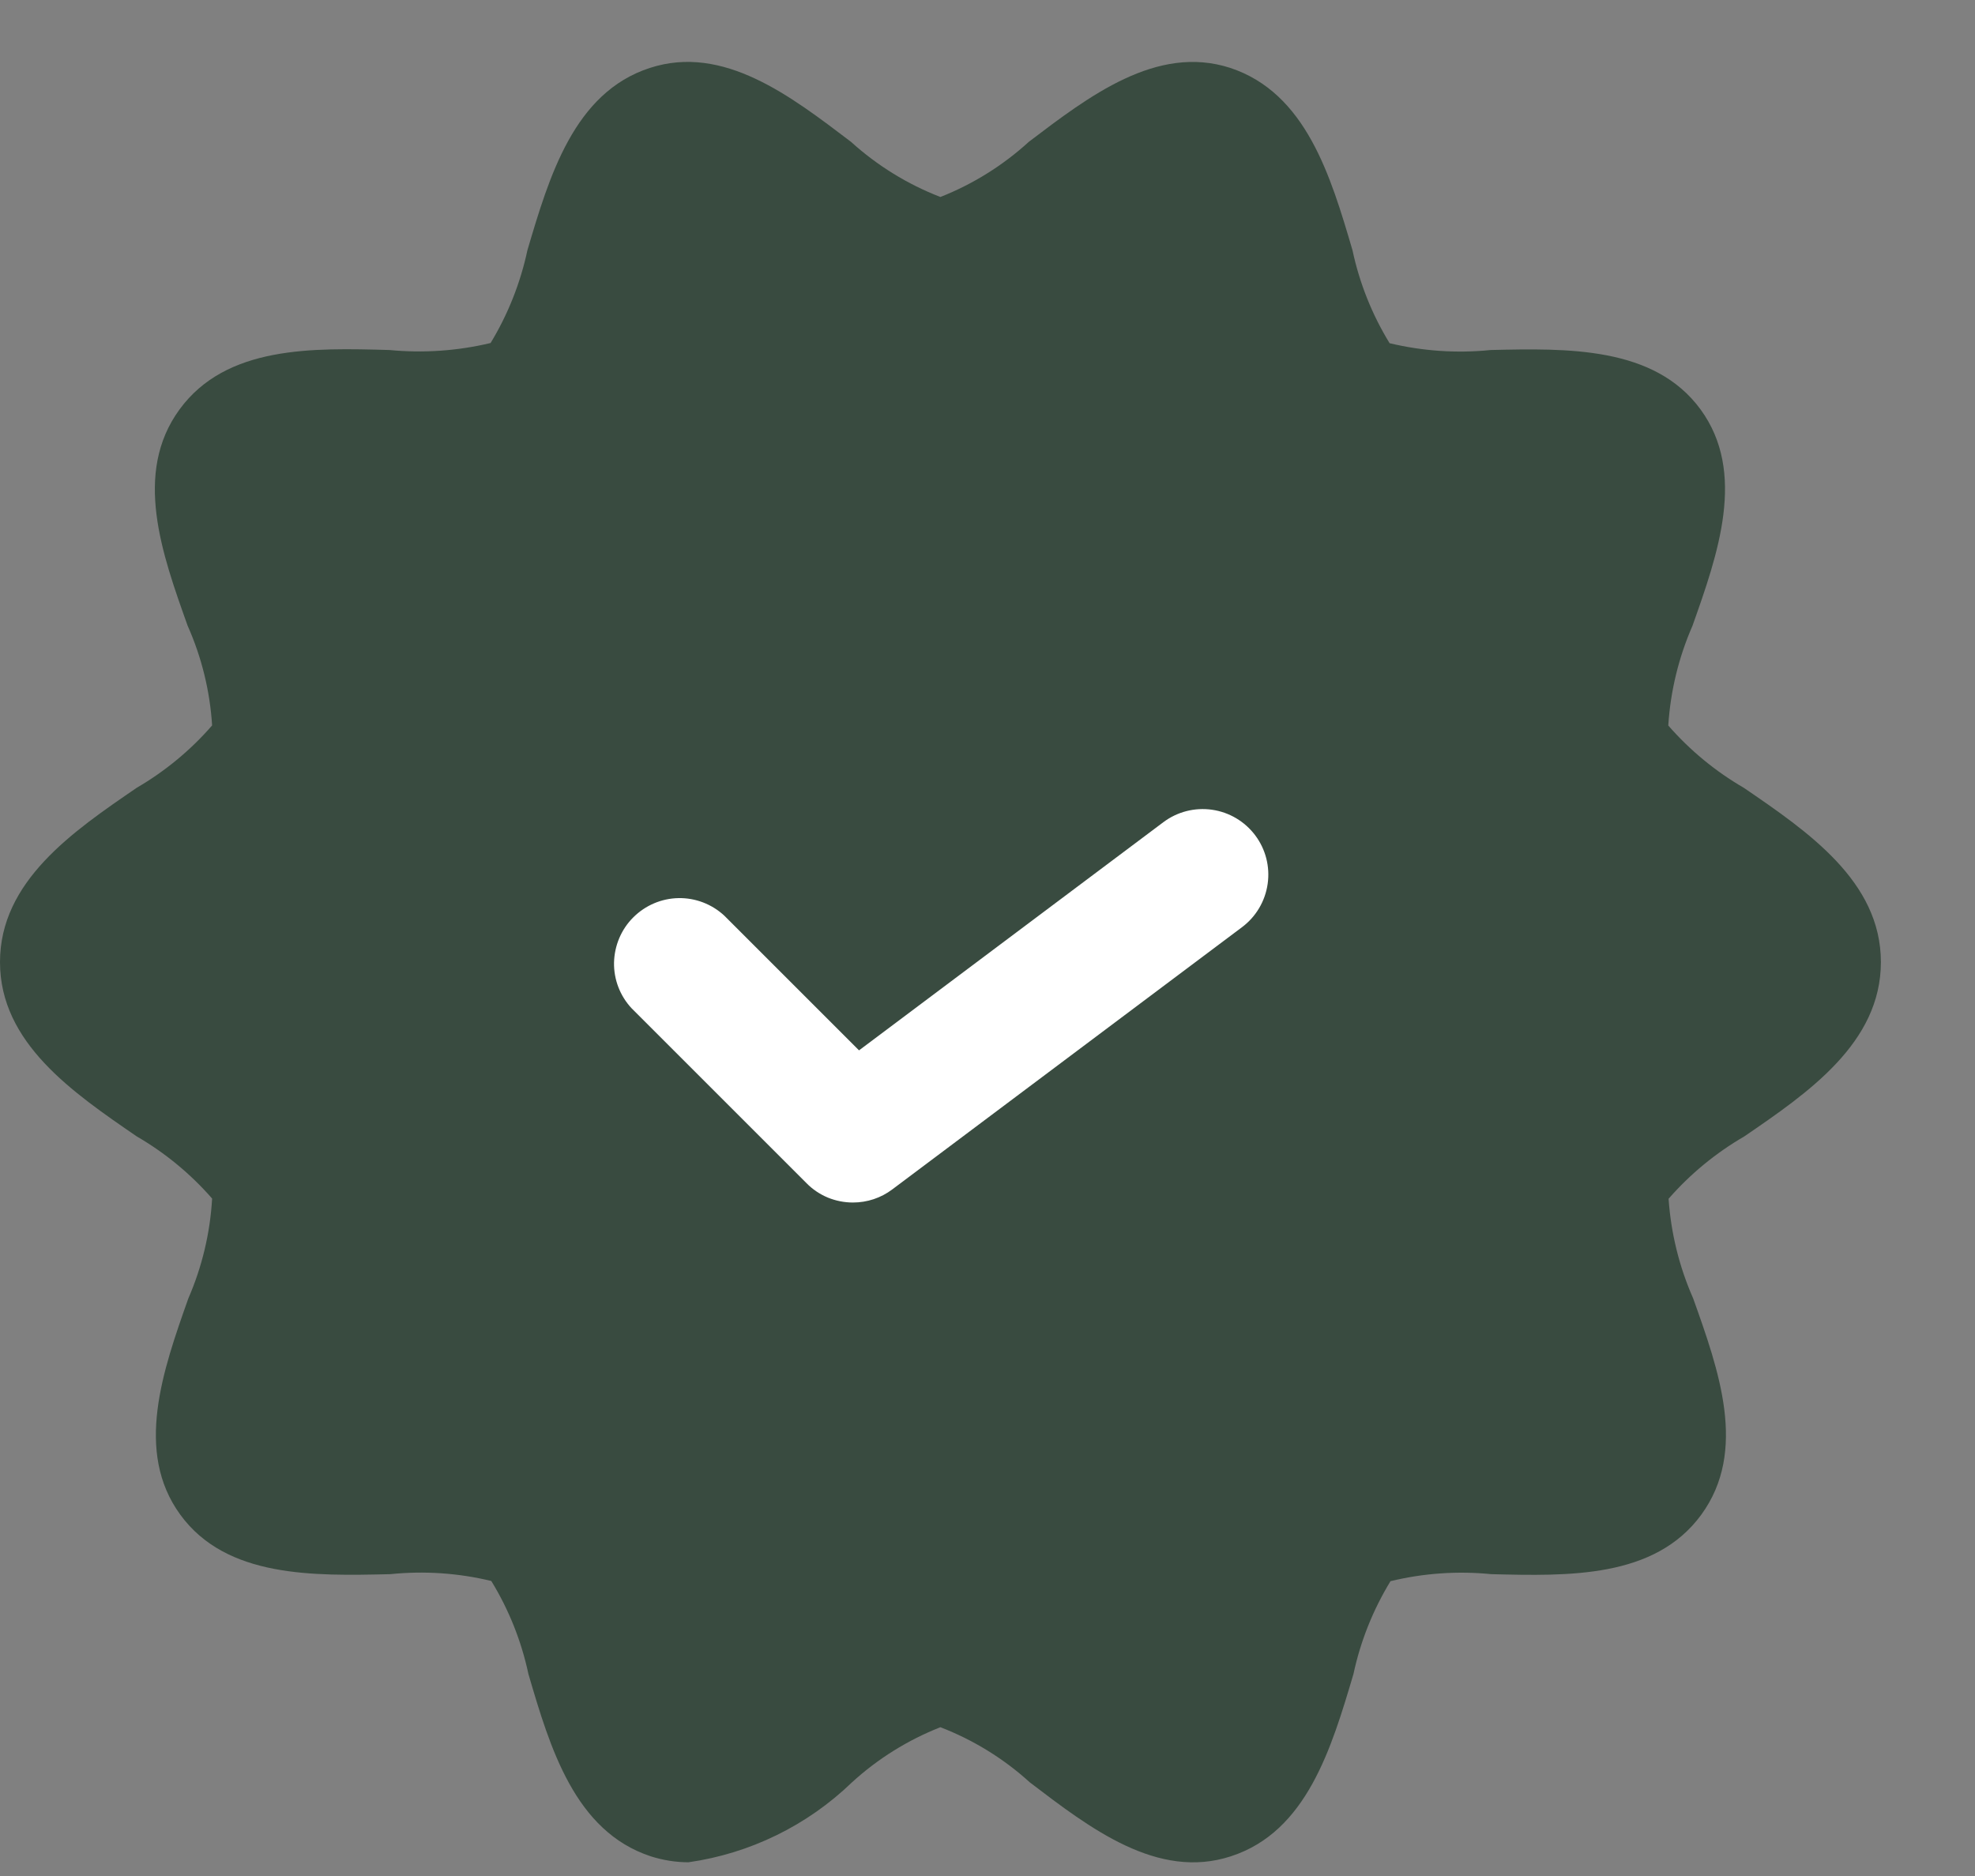 <svg width="20" height="19" viewBox="0 0 20 19" fill="none" xmlns="http://www.w3.org/2000/svg">
<rect x="0" y="0" width="20" height="19" fill="#808080" stroke="none"/>
<path d="M17.659 7.979C17.371 7.812 17.113 7.599 16.894 7.348C16.916 7 16.999 6.658 17.139 6.338C17.397 5.611 17.688 4.787 17.221 4.147C16.753 3.507 15.87 3.527 15.095 3.545C14.753 3.58 14.407 3.556 14.072 3.476C13.894 3.186 13.767 2.867 13.696 2.534C13.476 1.786 13.226 0.94 12.456 0.687C11.714 0.448 11.027 0.974 10.419 1.436C10.157 1.675 9.853 1.865 9.523 1.995C9.189 1.866 8.882 1.676 8.617 1.436C8.011 0.976 7.327 0.445 6.581 0.688C5.813 0.937 5.562 1.786 5.341 2.534C5.27 2.866 5.144 3.184 4.968 3.474C4.633 3.554 4.287 3.578 3.944 3.545C3.166 3.523 2.29 3.5 1.818 4.147C1.346 4.793 1.641 5.611 1.9 6.337C2.042 6.656 2.126 6.999 2.148 7.347C1.93 7.598 1.672 7.811 1.384 7.979C0.736 8.422 0 8.926 0 9.744C0 10.562 0.736 11.064 1.384 11.509C1.672 11.676 1.93 11.889 2.148 12.139C2.128 12.488 2.046 12.831 1.907 13.151C1.65 13.877 1.359 14.701 1.826 15.341C2.293 15.981 3.173 15.961 3.952 15.943C4.294 15.908 4.64 15.931 4.975 16.012C5.153 16.302 5.28 16.621 5.351 16.954C5.57 17.702 5.821 18.548 6.591 18.801C6.714 18.84 6.843 18.861 6.972 18.861C7.595 18.772 8.174 18.489 8.627 18.052C8.889 17.812 9.193 17.623 9.523 17.493C9.857 17.622 10.164 17.811 10.429 18.052C11.036 18.515 11.723 19.044 12.466 18.8C13.234 18.55 13.484 17.702 13.706 16.954C13.777 16.622 13.904 16.304 14.081 16.014C14.415 15.933 14.76 15.909 15.102 15.943C15.88 15.962 16.756 15.987 17.228 15.341C17.7 14.694 17.405 13.877 17.146 13.15C17.005 12.831 16.921 12.489 16.897 12.141C17.116 11.89 17.375 11.677 17.663 11.51C18.311 11.067 19.047 10.562 19.047 9.744C19.047 8.926 18.308 8.423 17.659 7.979Z" fill="#394B40"/>
<path d="M8.637 12.179C8.55 12.179 8.464 12.162 8.383 12.129C8.302 12.095 8.229 12.046 8.168 11.984L6.397 10.213C6.279 10.087 6.215 9.921 6.218 9.749C6.222 9.577 6.291 9.412 6.413 9.291C6.535 9.169 6.699 9.099 6.871 9.096C7.043 9.093 7.209 9.157 7.335 9.274L8.699 10.638L11.781 8.327C11.922 8.221 12.099 8.176 12.274 8.201C12.448 8.226 12.605 8.319 12.711 8.46C12.817 8.601 12.862 8.778 12.837 8.952C12.812 9.127 12.719 9.284 12.578 9.39L9.036 12.046C8.921 12.133 8.781 12.179 8.637 12.179Z" fill="white"/>
</svg>
